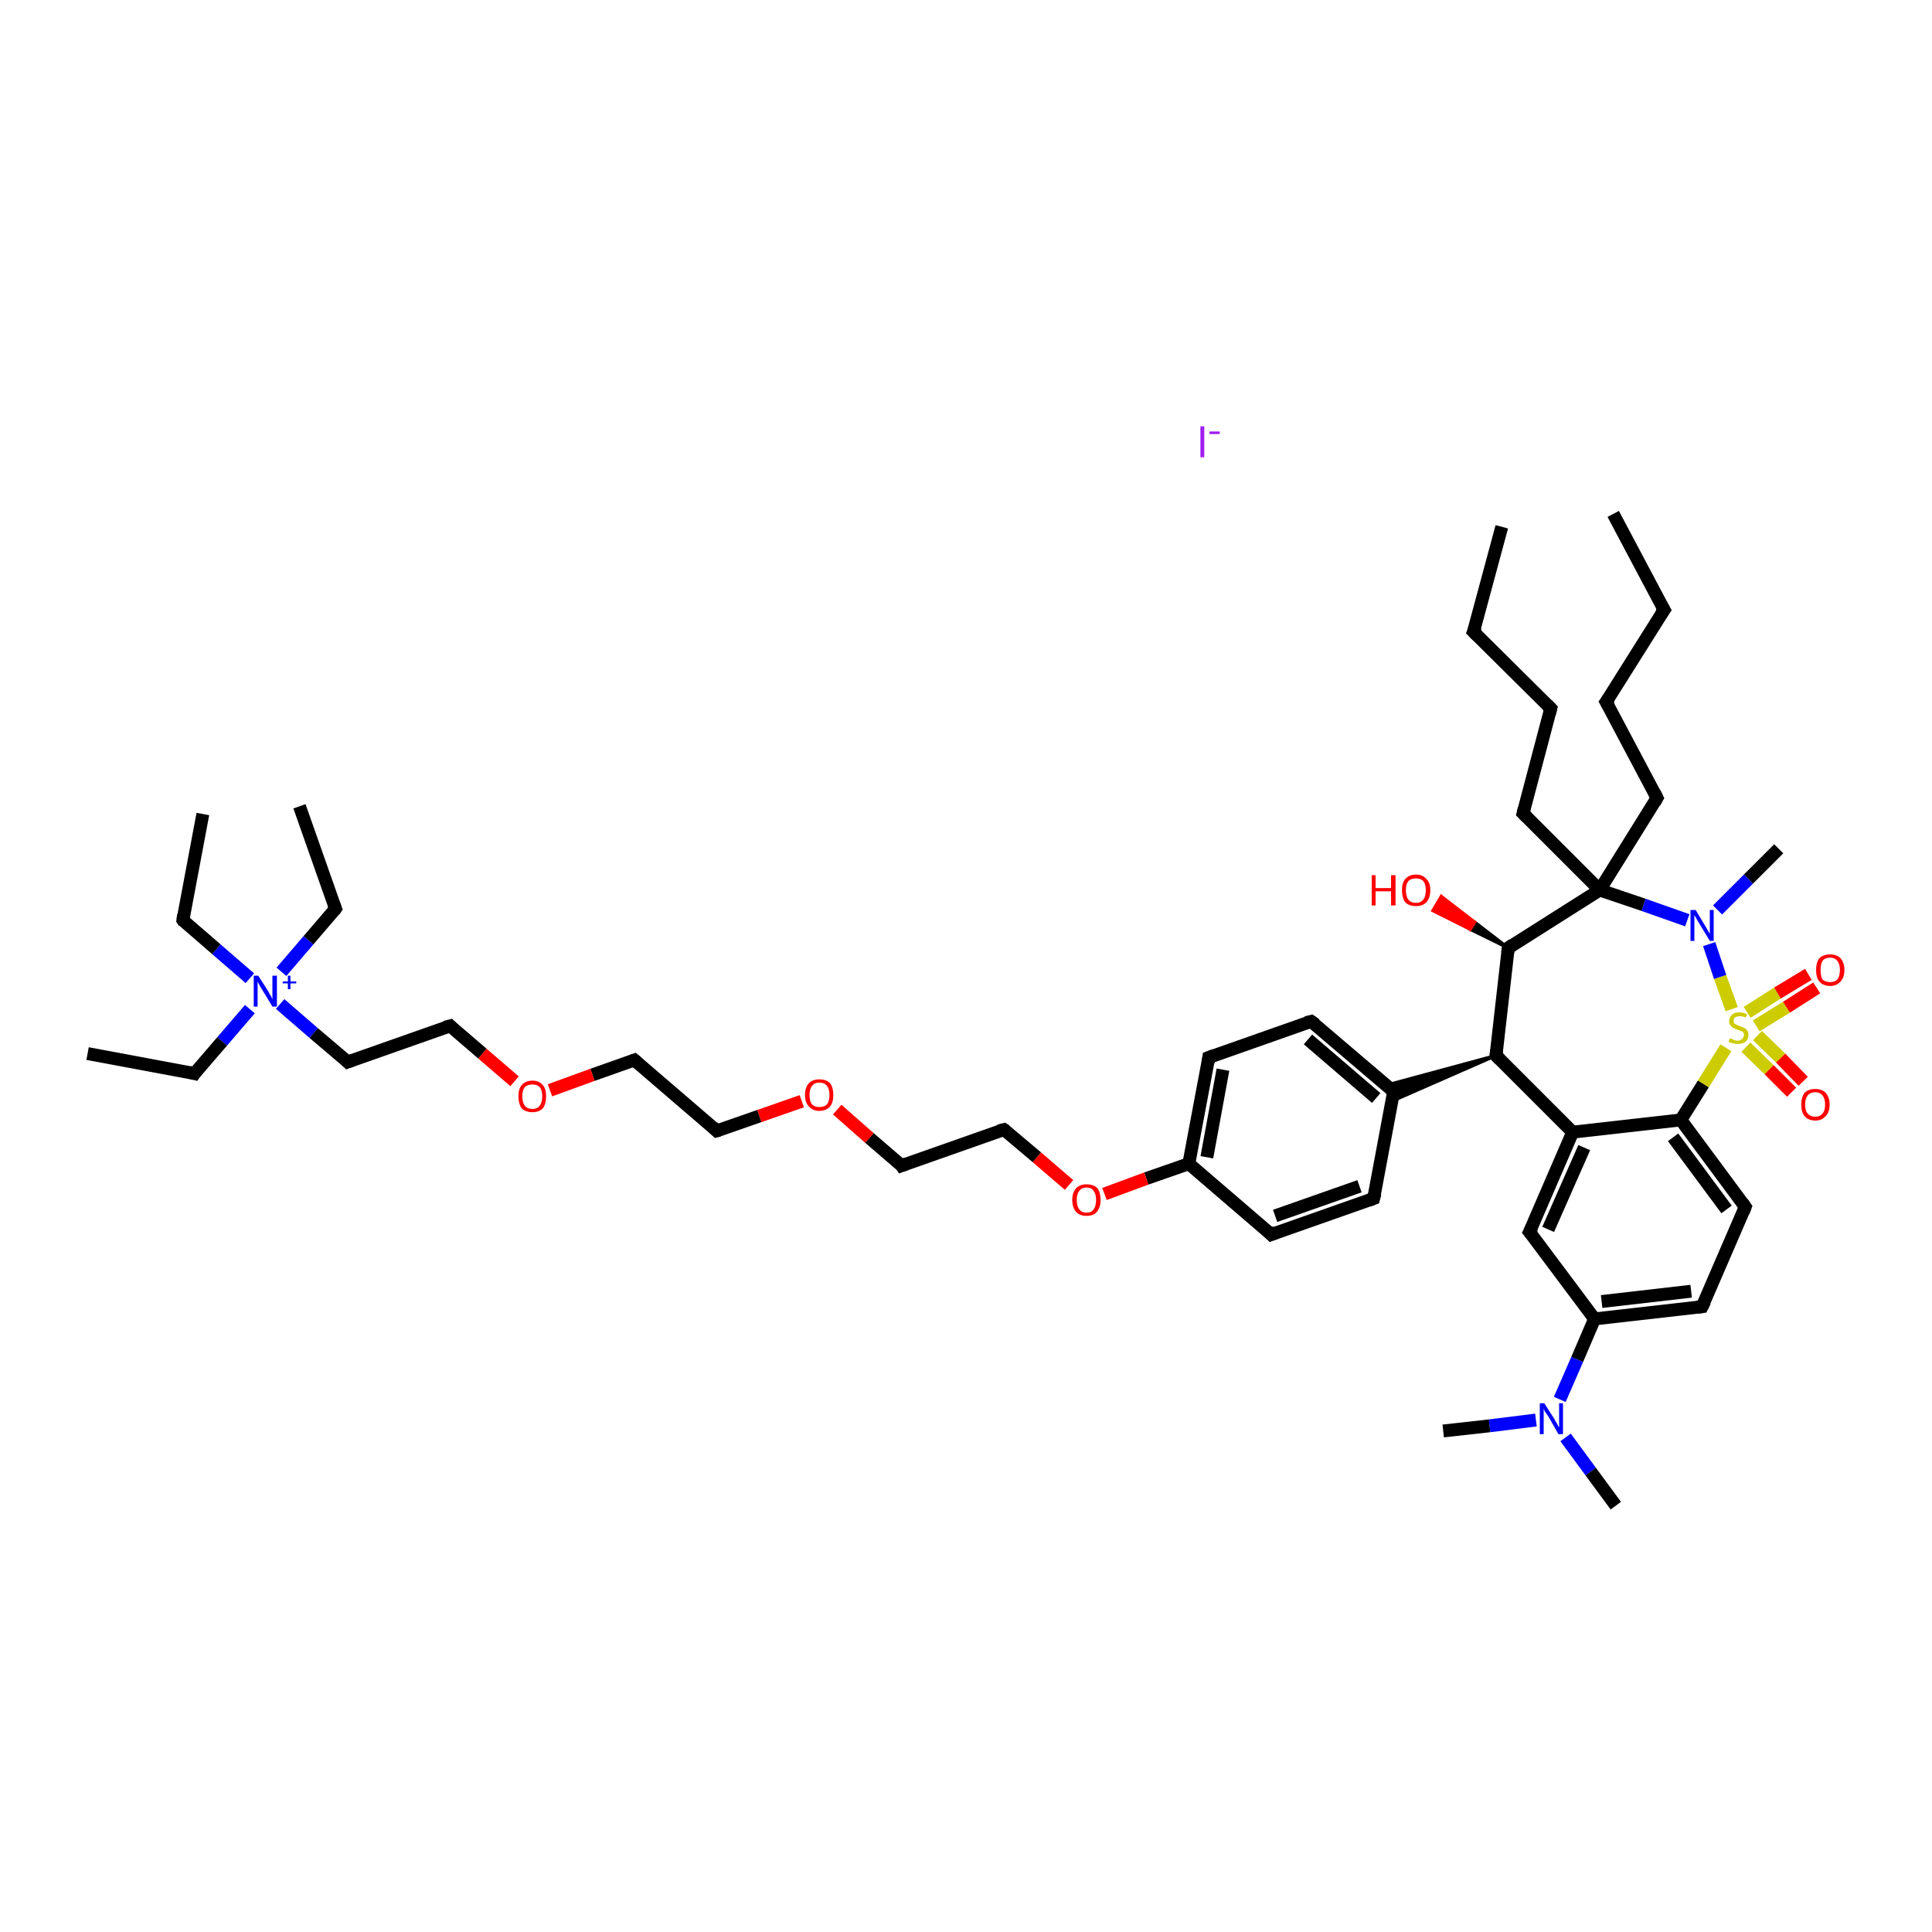 <?xml version='1.0' encoding='iso-8859-1'?>
<svg version='1.1' baseProfile='full'
              xmlns='http://www.w3.org/2000/svg'
                      xmlns:rdkit='http://www.rdkit.org/xml'
                      xmlns:xlink='http://www.w3.org/1999/xlink'
                  xml:space='preserve'
width='300px' height='300px' viewBox='0 0 300 300'>
<!-- END OF HEADER -->
<rect style='opacity:1.0;fill:#FFFFFF;stroke:none' width='300.0' height='300.0' x='0.0' y='0.0'> </rect>
<path class='bond-0 atom-0 atom-1' d='M 233.2,81.8 L 228.8,98.1' style='fill:none;fill-rule:evenodd;stroke:#000000;stroke-width:2.0px;stroke-linecap:butt;stroke-linejoin:miter;stroke-opacity:1' />
<path class='bond-1 atom-1 atom-2' d='M 228.8,98.1 L 240.8,110.0' style='fill:none;fill-rule:evenodd;stroke:#000000;stroke-width:2.0px;stroke-linecap:butt;stroke-linejoin:miter;stroke-opacity:1' />
<path class='bond-2 atom-2 atom-3' d='M 240.8,110.0 L 236.5,126.3' style='fill:none;fill-rule:evenodd;stroke:#000000;stroke-width:2.0px;stroke-linecap:butt;stroke-linejoin:miter;stroke-opacity:1' />
<path class='bond-3 atom-3 atom-4' d='M 236.5,126.3 L 248.4,138.2' style='fill:none;fill-rule:evenodd;stroke:#000000;stroke-width:2.0px;stroke-linecap:butt;stroke-linejoin:miter;stroke-opacity:1' />
<path class='bond-4 atom-4 atom-5' d='M 248.4,138.2 L 257.3,123.9' style='fill:none;fill-rule:evenodd;stroke:#000000;stroke-width:2.0px;stroke-linecap:butt;stroke-linejoin:miter;stroke-opacity:1' />
<path class='bond-5 atom-5 atom-6' d='M 257.3,123.9 L 249.4,109.0' style='fill:none;fill-rule:evenodd;stroke:#000000;stroke-width:2.0px;stroke-linecap:butt;stroke-linejoin:miter;stroke-opacity:1' />
<path class='bond-6 atom-6 atom-7' d='M 249.4,109.0 L 258.4,94.7' style='fill:none;fill-rule:evenodd;stroke:#000000;stroke-width:2.0px;stroke-linecap:butt;stroke-linejoin:miter;stroke-opacity:1' />
<path class='bond-7 atom-7 atom-8' d='M 258.4,94.7 L 250.5,79.8' style='fill:none;fill-rule:evenodd;stroke:#000000;stroke-width:2.0px;stroke-linecap:butt;stroke-linejoin:miter;stroke-opacity:1' />
<path class='bond-8 atom-4 atom-9' d='M 248.4,138.2 L 234.2,147.2' style='fill:none;fill-rule:evenodd;stroke:#000000;stroke-width:2.0px;stroke-linecap:butt;stroke-linejoin:miter;stroke-opacity:1' />
<path class='bond-9 atom-9 atom-10' d='M 234.2,147.2 L 228.3,144.3 L 229.0,143.2 Z' style='fill:#000000;fill-rule:evenodd;fill-opacity:1;stroke:#000000;stroke-width:0.5px;stroke-linecap:butt;stroke-linejoin:miter;stroke-opacity:1;' />
<path class='bond-9 atom-9 atom-10' d='M 228.3,144.3 L 223.8,139.2 L 222.5,141.4 Z' style='fill:#FF0000;fill-rule:evenodd;fill-opacity:1;stroke:#FF0000;stroke-width:0.5px;stroke-linecap:butt;stroke-linejoin:miter;stroke-opacity:1;' />
<path class='bond-9 atom-9 atom-10' d='M 228.3,144.3 L 229.0,143.2 L 223.8,139.2 Z' style='fill:#FF0000;fill-rule:evenodd;fill-opacity:1;stroke:#FF0000;stroke-width:0.5px;stroke-linecap:butt;stroke-linejoin:miter;stroke-opacity:1;' />
<path class='bond-10 atom-9 atom-11' d='M 234.2,147.2 L 232.3,163.9' style='fill:none;fill-rule:evenodd;stroke:#000000;stroke-width:2.0px;stroke-linecap:butt;stroke-linejoin:miter;stroke-opacity:1' />
<path class='bond-11 atom-11 atom-12' d='M 232.3,163.9 L 216.1,171.0 L 216.4,169.5 Z' style='fill:#000000;fill-rule:evenodd;fill-opacity:1;stroke:#000000;stroke-width:0.5px;stroke-linecap:butt;stroke-linejoin:miter;stroke-opacity:1;' />
<path class='bond-11 atom-11 atom-12' d='M 232.3,163.9 L 216.4,169.5 L 215.3,168.5 Z' style='fill:#000000;fill-rule:evenodd;fill-opacity:1;stroke:#000000;stroke-width:0.5px;stroke-linecap:butt;stroke-linejoin:miter;stroke-opacity:1;' />
<path class='bond-12 atom-12 atom-13' d='M 216.4,169.5 L 203.6,158.6' style='fill:none;fill-rule:evenodd;stroke:#000000;stroke-width:2.0px;stroke-linecap:butt;stroke-linejoin:miter;stroke-opacity:1' />
<path class='bond-12 atom-12 atom-13' d='M 213.7,170.5 L 203.1,161.4' style='fill:none;fill-rule:evenodd;stroke:#000000;stroke-width:2.0px;stroke-linecap:butt;stroke-linejoin:miter;stroke-opacity:1' />
<path class='bond-13 atom-13 atom-14' d='M 203.6,158.6 L 187.7,164.2' style='fill:none;fill-rule:evenodd;stroke:#000000;stroke-width:2.0px;stroke-linecap:butt;stroke-linejoin:miter;stroke-opacity:1' />
<path class='bond-14 atom-14 atom-15' d='M 187.7,164.2 L 184.6,180.7' style='fill:none;fill-rule:evenodd;stroke:#000000;stroke-width:2.0px;stroke-linecap:butt;stroke-linejoin:miter;stroke-opacity:1' />
<path class='bond-14 atom-14 atom-15' d='M 189.9,166.1 L 187.4,179.7' style='fill:none;fill-rule:evenodd;stroke:#000000;stroke-width:2.0px;stroke-linecap:butt;stroke-linejoin:miter;stroke-opacity:1' />
<path class='bond-15 atom-15 atom-16' d='M 184.6,180.7 L 178.0,183.0' style='fill:none;fill-rule:evenodd;stroke:#000000;stroke-width:2.0px;stroke-linecap:butt;stroke-linejoin:miter;stroke-opacity:1' />
<path class='bond-15 atom-15 atom-16' d='M 178.0,183.0 L 171.5,185.4' style='fill:none;fill-rule:evenodd;stroke:#FF0000;stroke-width:2.0px;stroke-linecap:butt;stroke-linejoin:miter;stroke-opacity:1' />
<path class='bond-16 atom-16 atom-17' d='M 166.0,184.0 L 161.0,179.7' style='fill:none;fill-rule:evenodd;stroke:#FF0000;stroke-width:2.0px;stroke-linecap:butt;stroke-linejoin:miter;stroke-opacity:1' />
<path class='bond-16 atom-16 atom-17' d='M 161.0,179.7 L 155.9,175.4' style='fill:none;fill-rule:evenodd;stroke:#000000;stroke-width:2.0px;stroke-linecap:butt;stroke-linejoin:miter;stroke-opacity:1' />
<path class='bond-17 atom-17 atom-18' d='M 155.9,175.4 L 140.0,181.0' style='fill:none;fill-rule:evenodd;stroke:#000000;stroke-width:2.0px;stroke-linecap:butt;stroke-linejoin:miter;stroke-opacity:1' />
<path class='bond-18 atom-18 atom-19' d='M 140.0,181.0 L 135.0,176.7' style='fill:none;fill-rule:evenodd;stroke:#000000;stroke-width:2.0px;stroke-linecap:butt;stroke-linejoin:miter;stroke-opacity:1' />
<path class='bond-18 atom-18 atom-19' d='M 135.0,176.7 L 130.0,172.3' style='fill:none;fill-rule:evenodd;stroke:#FF0000;stroke-width:2.0px;stroke-linecap:butt;stroke-linejoin:miter;stroke-opacity:1' />
<path class='bond-19 atom-19 atom-20' d='M 124.5,171.0 L 117.9,173.3' style='fill:none;fill-rule:evenodd;stroke:#FF0000;stroke-width:2.0px;stroke-linecap:butt;stroke-linejoin:miter;stroke-opacity:1' />
<path class='bond-19 atom-19 atom-20' d='M 117.9,173.3 L 111.3,175.6' style='fill:none;fill-rule:evenodd;stroke:#000000;stroke-width:2.0px;stroke-linecap:butt;stroke-linejoin:miter;stroke-opacity:1' />
<path class='bond-20 atom-20 atom-21' d='M 111.3,175.6 L 98.5,164.6' style='fill:none;fill-rule:evenodd;stroke:#000000;stroke-width:2.0px;stroke-linecap:butt;stroke-linejoin:miter;stroke-opacity:1' />
<path class='bond-21 atom-21 atom-22' d='M 98.5,164.6 L 92.0,166.9' style='fill:none;fill-rule:evenodd;stroke:#000000;stroke-width:2.0px;stroke-linecap:butt;stroke-linejoin:miter;stroke-opacity:1' />
<path class='bond-21 atom-21 atom-22' d='M 92.0,166.9 L 85.4,169.3' style='fill:none;fill-rule:evenodd;stroke:#FF0000;stroke-width:2.0px;stroke-linecap:butt;stroke-linejoin:miter;stroke-opacity:1' />
<path class='bond-22 atom-22 atom-23' d='M 79.9,167.9 L 74.9,163.6' style='fill:none;fill-rule:evenodd;stroke:#FF0000;stroke-width:2.0px;stroke-linecap:butt;stroke-linejoin:miter;stroke-opacity:1' />
<path class='bond-22 atom-22 atom-23' d='M 74.9,163.6 L 69.9,159.3' style='fill:none;fill-rule:evenodd;stroke:#000000;stroke-width:2.0px;stroke-linecap:butt;stroke-linejoin:miter;stroke-opacity:1' />
<path class='bond-23 atom-23 atom-24' d='M 69.9,159.3 L 54.0,164.9' style='fill:none;fill-rule:evenodd;stroke:#000000;stroke-width:2.0px;stroke-linecap:butt;stroke-linejoin:miter;stroke-opacity:1' />
<path class='bond-24 atom-24 atom-25' d='M 54.0,164.9 L 48.7,160.4' style='fill:none;fill-rule:evenodd;stroke:#000000;stroke-width:2.0px;stroke-linecap:butt;stroke-linejoin:miter;stroke-opacity:1' />
<path class='bond-24 atom-24 atom-25' d='M 48.7,160.4 L 43.5,155.9' style='fill:none;fill-rule:evenodd;stroke:#0000FF;stroke-width:2.0px;stroke-linecap:butt;stroke-linejoin:miter;stroke-opacity:1' />
<path class='bond-25 atom-25 atom-26' d='M 38.8,156.7 L 34.5,161.7' style='fill:none;fill-rule:evenodd;stroke:#0000FF;stroke-width:2.0px;stroke-linecap:butt;stroke-linejoin:miter;stroke-opacity:1' />
<path class='bond-25 atom-25 atom-26' d='M 34.5,161.7 L 30.2,166.7' style='fill:none;fill-rule:evenodd;stroke:#000000;stroke-width:2.0px;stroke-linecap:butt;stroke-linejoin:miter;stroke-opacity:1' />
<path class='bond-26 atom-26 atom-27' d='M 30.2,166.7 L 13.6,163.6' style='fill:none;fill-rule:evenodd;stroke:#000000;stroke-width:2.0px;stroke-linecap:butt;stroke-linejoin:miter;stroke-opacity:1' />
<path class='bond-27 atom-25 atom-28' d='M 43.7,150.9 L 47.9,146.0' style='fill:none;fill-rule:evenodd;stroke:#0000FF;stroke-width:2.0px;stroke-linecap:butt;stroke-linejoin:miter;stroke-opacity:1' />
<path class='bond-27 atom-25 atom-28' d='M 47.9,146.0 L 52.1,141.1' style='fill:none;fill-rule:evenodd;stroke:#000000;stroke-width:2.0px;stroke-linecap:butt;stroke-linejoin:miter;stroke-opacity:1' />
<path class='bond-28 atom-28 atom-29' d='M 52.1,141.1 L 46.5,125.2' style='fill:none;fill-rule:evenodd;stroke:#000000;stroke-width:2.0px;stroke-linecap:butt;stroke-linejoin:miter;stroke-opacity:1' />
<path class='bond-29 atom-25 atom-30' d='M 38.8,151.9 L 33.6,147.4' style='fill:none;fill-rule:evenodd;stroke:#0000FF;stroke-width:2.0px;stroke-linecap:butt;stroke-linejoin:miter;stroke-opacity:1' />
<path class='bond-29 atom-25 atom-30' d='M 33.6,147.4 L 28.4,142.9' style='fill:none;fill-rule:evenodd;stroke:#000000;stroke-width:2.0px;stroke-linecap:butt;stroke-linejoin:miter;stroke-opacity:1' />
<path class='bond-30 atom-30 atom-31' d='M 28.4,142.9 L 31.5,126.4' style='fill:none;fill-rule:evenodd;stroke:#000000;stroke-width:2.0px;stroke-linecap:butt;stroke-linejoin:miter;stroke-opacity:1' />
<path class='bond-31 atom-15 atom-32' d='M 184.6,180.7 L 197.4,191.7' style='fill:none;fill-rule:evenodd;stroke:#000000;stroke-width:2.0px;stroke-linecap:butt;stroke-linejoin:miter;stroke-opacity:1' />
<path class='bond-32 atom-32 atom-33' d='M 197.4,191.7 L 213.3,186.1' style='fill:none;fill-rule:evenodd;stroke:#000000;stroke-width:2.0px;stroke-linecap:butt;stroke-linejoin:miter;stroke-opacity:1' />
<path class='bond-32 atom-32 atom-33' d='M 198.0,188.8 L 211.1,184.2' style='fill:none;fill-rule:evenodd;stroke:#000000;stroke-width:2.0px;stroke-linecap:butt;stroke-linejoin:miter;stroke-opacity:1' />
<path class='bond-33 atom-11 atom-34' d='M 232.3,163.9 L 244.2,175.8' style='fill:none;fill-rule:evenodd;stroke:#000000;stroke-width:2.0px;stroke-linecap:butt;stroke-linejoin:miter;stroke-opacity:1' />
<path class='bond-34 atom-34 atom-35' d='M 244.2,175.8 L 237.5,191.3' style='fill:none;fill-rule:evenodd;stroke:#000000;stroke-width:2.0px;stroke-linecap:butt;stroke-linejoin:miter;stroke-opacity:1' />
<path class='bond-34 atom-34 atom-35' d='M 246.0,178.2 L 240.4,190.9' style='fill:none;fill-rule:evenodd;stroke:#000000;stroke-width:2.0px;stroke-linecap:butt;stroke-linejoin:miter;stroke-opacity:1' />
<path class='bond-35 atom-35 atom-36' d='M 237.5,191.3 L 247.6,204.8' style='fill:none;fill-rule:evenodd;stroke:#000000;stroke-width:2.0px;stroke-linecap:butt;stroke-linejoin:miter;stroke-opacity:1' />
<path class='bond-36 atom-36 atom-37' d='M 247.6,204.8 L 244.9,211.1' style='fill:none;fill-rule:evenodd;stroke:#000000;stroke-width:2.0px;stroke-linecap:butt;stroke-linejoin:miter;stroke-opacity:1' />
<path class='bond-36 atom-36 atom-37' d='M 244.9,211.1 L 242.2,217.3' style='fill:none;fill-rule:evenodd;stroke:#0000FF;stroke-width:2.0px;stroke-linecap:butt;stroke-linejoin:miter;stroke-opacity:1' />
<path class='bond-37 atom-37 atom-38' d='M 238.5,220.5 L 231.3,221.4' style='fill:none;fill-rule:evenodd;stroke:#0000FF;stroke-width:2.0px;stroke-linecap:butt;stroke-linejoin:miter;stroke-opacity:1' />
<path class='bond-37 atom-37 atom-38' d='M 231.3,221.4 L 224.1,222.2' style='fill:none;fill-rule:evenodd;stroke:#000000;stroke-width:2.0px;stroke-linecap:butt;stroke-linejoin:miter;stroke-opacity:1' />
<path class='bond-38 atom-37 atom-39' d='M 243.1,223.2 L 247.0,228.5' style='fill:none;fill-rule:evenodd;stroke:#0000FF;stroke-width:2.0px;stroke-linecap:butt;stroke-linejoin:miter;stroke-opacity:1' />
<path class='bond-38 atom-37 atom-39' d='M 247.0,228.5 L 250.9,233.8' style='fill:none;fill-rule:evenodd;stroke:#000000;stroke-width:2.0px;stroke-linecap:butt;stroke-linejoin:miter;stroke-opacity:1' />
<path class='bond-39 atom-36 atom-40' d='M 247.6,204.8 L 264.3,202.9' style='fill:none;fill-rule:evenodd;stroke:#000000;stroke-width:2.0px;stroke-linecap:butt;stroke-linejoin:miter;stroke-opacity:1' />
<path class='bond-39 atom-36 atom-40' d='M 248.7,202.1 L 262.6,200.5' style='fill:none;fill-rule:evenodd;stroke:#000000;stroke-width:2.0px;stroke-linecap:butt;stroke-linejoin:miter;stroke-opacity:1' />
<path class='bond-40 atom-40 atom-41' d='M 264.3,202.9 L 271.0,187.4' style='fill:none;fill-rule:evenodd;stroke:#000000;stroke-width:2.0px;stroke-linecap:butt;stroke-linejoin:miter;stroke-opacity:1' />
<path class='bond-41 atom-41 atom-42' d='M 271.0,187.4 L 261.0,173.9' style='fill:none;fill-rule:evenodd;stroke:#000000;stroke-width:2.0px;stroke-linecap:butt;stroke-linejoin:miter;stroke-opacity:1' />
<path class='bond-41 atom-41 atom-42' d='M 268.1,187.8 L 259.8,176.6' style='fill:none;fill-rule:evenodd;stroke:#000000;stroke-width:2.0px;stroke-linecap:butt;stroke-linejoin:miter;stroke-opacity:1' />
<path class='bond-42 atom-42 atom-43' d='M 261.0,173.9 L 264.5,168.3' style='fill:none;fill-rule:evenodd;stroke:#000000;stroke-width:2.0px;stroke-linecap:butt;stroke-linejoin:miter;stroke-opacity:1' />
<path class='bond-42 atom-42 atom-43' d='M 264.5,168.3 L 268.0,162.7' style='fill:none;fill-rule:evenodd;stroke:#CCCC00;stroke-width:2.0px;stroke-linecap:butt;stroke-linejoin:miter;stroke-opacity:1' />
<path class='bond-43 atom-43 atom-44' d='M 272.7,159.3 L 277.4,156.4' style='fill:none;fill-rule:evenodd;stroke:#CCCC00;stroke-width:2.0px;stroke-linecap:butt;stroke-linejoin:miter;stroke-opacity:1' />
<path class='bond-43 atom-43 atom-44' d='M 277.4,156.4 L 282.1,153.4' style='fill:none;fill-rule:evenodd;stroke:#FF0000;stroke-width:2.0px;stroke-linecap:butt;stroke-linejoin:miter;stroke-opacity:1' />
<path class='bond-43 atom-43 atom-44' d='M 271.3,157.2 L 276.0,154.2' style='fill:none;fill-rule:evenodd;stroke:#CCCC00;stroke-width:2.0px;stroke-linecap:butt;stroke-linejoin:miter;stroke-opacity:1' />
<path class='bond-43 atom-43 atom-44' d='M 276.0,154.2 L 280.8,151.3' style='fill:none;fill-rule:evenodd;stroke:#FF0000;stroke-width:2.0px;stroke-linecap:butt;stroke-linejoin:miter;stroke-opacity:1' />
<path class='bond-44 atom-43 atom-45' d='M 271.1,162.6 L 274.7,166.1' style='fill:none;fill-rule:evenodd;stroke:#CCCC00;stroke-width:2.0px;stroke-linecap:butt;stroke-linejoin:miter;stroke-opacity:1' />
<path class='bond-44 atom-43 atom-45' d='M 274.7,166.1 L 278.2,169.6' style='fill:none;fill-rule:evenodd;stroke:#FF0000;stroke-width:2.0px;stroke-linecap:butt;stroke-linejoin:miter;stroke-opacity:1' />
<path class='bond-44 atom-43 atom-45' d='M 272.9,160.8 L 276.5,164.3' style='fill:none;fill-rule:evenodd;stroke:#CCCC00;stroke-width:2.0px;stroke-linecap:butt;stroke-linejoin:miter;stroke-opacity:1' />
<path class='bond-44 atom-43 atom-45' d='M 276.5,164.3 L 280.0,167.9' style='fill:none;fill-rule:evenodd;stroke:#FF0000;stroke-width:2.0px;stroke-linecap:butt;stroke-linejoin:miter;stroke-opacity:1' />
<path class='bond-45 atom-43 atom-46' d='M 268.9,156.7 L 267.1,151.7' style='fill:none;fill-rule:evenodd;stroke:#CCCC00;stroke-width:2.0px;stroke-linecap:butt;stroke-linejoin:miter;stroke-opacity:1' />
<path class='bond-45 atom-43 atom-46' d='M 267.1,151.7 L 265.4,146.6' style='fill:none;fill-rule:evenodd;stroke:#0000FF;stroke-width:2.0px;stroke-linecap:butt;stroke-linejoin:miter;stroke-opacity:1' />
<path class='bond-46 atom-46 atom-47' d='M 266.7,141.3 L 271.5,136.5' style='fill:none;fill-rule:evenodd;stroke:#0000FF;stroke-width:2.0px;stroke-linecap:butt;stroke-linejoin:miter;stroke-opacity:1' />
<path class='bond-46 atom-46 atom-47' d='M 271.5,136.5 L 276.2,131.8' style='fill:none;fill-rule:evenodd;stroke:#000000;stroke-width:2.0px;stroke-linecap:butt;stroke-linejoin:miter;stroke-opacity:1' />
<path class='bond-47 atom-46 atom-4' d='M 262.0,142.9 L 255.2,140.5' style='fill:none;fill-rule:evenodd;stroke:#0000FF;stroke-width:2.0px;stroke-linecap:butt;stroke-linejoin:miter;stroke-opacity:1' />
<path class='bond-47 atom-46 atom-4' d='M 255.2,140.5 L 248.4,138.2' style='fill:none;fill-rule:evenodd;stroke:#000000;stroke-width:2.0px;stroke-linecap:butt;stroke-linejoin:miter;stroke-opacity:1' />
<path class='bond-48 atom-33 atom-12' d='M 213.3,186.1 L 216.4,169.5' style='fill:none;fill-rule:evenodd;stroke:#000000;stroke-width:2.0px;stroke-linecap:butt;stroke-linejoin:miter;stroke-opacity:1' />
<path class='bond-49 atom-42 atom-34' d='M 261.0,173.9 L 244.2,175.8' style='fill:none;fill-rule:evenodd;stroke:#000000;stroke-width:2.0px;stroke-linecap:butt;stroke-linejoin:miter;stroke-opacity:1' />
<path d='M 229.1,97.3 L 228.8,98.1 L 229.4,98.7' style='fill:none;stroke:#000000;stroke-width:2.0px;stroke-linecap:butt;stroke-linejoin:miter;stroke-opacity:1;' />
<path d='M 240.2,109.4 L 240.8,110.0 L 240.6,110.8' style='fill:none;stroke:#000000;stroke-width:2.0px;stroke-linecap:butt;stroke-linejoin:miter;stroke-opacity:1;' />
<path d='M 236.7,125.5 L 236.5,126.3 L 237.1,126.9' style='fill:none;stroke:#000000;stroke-width:2.0px;stroke-linecap:butt;stroke-linejoin:miter;stroke-opacity:1;' />
<path d='M 256.9,124.6 L 257.3,123.9 L 256.9,123.1' style='fill:none;stroke:#000000;stroke-width:2.0px;stroke-linecap:butt;stroke-linejoin:miter;stroke-opacity:1;' />
<path d='M 249.8,109.7 L 249.4,109.0 L 249.9,108.3' style='fill:none;stroke:#000000;stroke-width:2.0px;stroke-linecap:butt;stroke-linejoin:miter;stroke-opacity:1;' />
<path d='M 257.9,95.4 L 258.4,94.7 L 258.0,94.0' style='fill:none;stroke:#000000;stroke-width:2.0px;stroke-linecap:butt;stroke-linejoin:miter;stroke-opacity:1;' />
<path d='M 234.9,146.7 L 234.2,147.2 L 234.1,148.0' style='fill:none;stroke:#000000;stroke-width:2.0px;stroke-linecap:butt;stroke-linejoin:miter;stroke-opacity:1;' />
<path d='M 232.4,163.1 L 232.3,163.9 L 232.9,164.5' style='fill:none;stroke:#000000;stroke-width:2.0px;stroke-linecap:butt;stroke-linejoin:miter;stroke-opacity:1;' />
<path d='M 215.8,169.0 L 216.4,169.5 L 216.3,170.3' style='fill:none;stroke:#000000;stroke-width:2.0px;stroke-linecap:butt;stroke-linejoin:miter;stroke-opacity:1;' />
<path d='M 204.3,159.1 L 203.6,158.6 L 202.8,158.8' style='fill:none;stroke:#000000;stroke-width:2.0px;stroke-linecap:butt;stroke-linejoin:miter;stroke-opacity:1;' />
<path d='M 188.5,163.9 L 187.7,164.2 L 187.6,165.0' style='fill:none;stroke:#000000;stroke-width:2.0px;stroke-linecap:butt;stroke-linejoin:miter;stroke-opacity:1;' />
<path d='M 156.2,175.6 L 155.9,175.4 L 155.1,175.6' style='fill:none;stroke:#000000;stroke-width:2.0px;stroke-linecap:butt;stroke-linejoin:miter;stroke-opacity:1;' />
<path d='M 140.8,180.7 L 140.0,181.0 L 139.8,180.7' style='fill:none;stroke:#000000;stroke-width:2.0px;stroke-linecap:butt;stroke-linejoin:miter;stroke-opacity:1;' />
<path d='M 111.7,175.5 L 111.3,175.6 L 110.7,175.0' style='fill:none;stroke:#000000;stroke-width:2.0px;stroke-linecap:butt;stroke-linejoin:miter;stroke-opacity:1;' />
<path d='M 99.2,165.2 L 98.5,164.6 L 98.2,164.7' style='fill:none;stroke:#000000;stroke-width:2.0px;stroke-linecap:butt;stroke-linejoin:miter;stroke-opacity:1;' />
<path d='M 70.1,159.5 L 69.9,159.3 L 69.1,159.5' style='fill:none;stroke:#000000;stroke-width:2.0px;stroke-linecap:butt;stroke-linejoin:miter;stroke-opacity:1;' />
<path d='M 54.8,164.6 L 54.0,164.9 L 53.7,164.6' style='fill:none;stroke:#000000;stroke-width:2.0px;stroke-linecap:butt;stroke-linejoin:miter;stroke-opacity:1;' />
<path d='M 30.4,166.4 L 30.2,166.7 L 29.4,166.5' style='fill:none;stroke:#000000;stroke-width:2.0px;stroke-linecap:butt;stroke-linejoin:miter;stroke-opacity:1;' />
<path d='M 51.9,141.4 L 52.1,141.1 L 51.8,140.3' style='fill:none;stroke:#000000;stroke-width:2.0px;stroke-linecap:butt;stroke-linejoin:miter;stroke-opacity:1;' />
<path d='M 28.6,143.2 L 28.4,142.9 L 28.5,142.1' style='fill:none;stroke:#000000;stroke-width:2.0px;stroke-linecap:butt;stroke-linejoin:miter;stroke-opacity:1;' />
<path d='M 196.8,191.1 L 197.4,191.7 L 198.2,191.4' style='fill:none;stroke:#000000;stroke-width:2.0px;stroke-linecap:butt;stroke-linejoin:miter;stroke-opacity:1;' />
<path d='M 212.5,186.4 L 213.3,186.1 L 213.5,185.3' style='fill:none;stroke:#000000;stroke-width:2.0px;stroke-linecap:butt;stroke-linejoin:miter;stroke-opacity:1;' />
<path d='M 237.9,190.5 L 237.5,191.3 L 238.0,191.9' style='fill:none;stroke:#000000;stroke-width:2.0px;stroke-linecap:butt;stroke-linejoin:miter;stroke-opacity:1;' />
<path d='M 263.5,203.0 L 264.3,202.9 L 264.7,202.1' style='fill:none;stroke:#000000;stroke-width:2.0px;stroke-linecap:butt;stroke-linejoin:miter;stroke-opacity:1;' />
<path d='M 270.7,188.2 L 271.0,187.4 L 270.5,186.7' style='fill:none;stroke:#000000;stroke-width:2.0px;stroke-linecap:butt;stroke-linejoin:miter;stroke-opacity:1;' />
<path class='atom-10' d='M 213.0 135.9
L 213.6 135.9
L 213.6 137.9
L 216.0 137.9
L 216.0 135.9
L 216.7 135.9
L 216.7 140.6
L 216.0 140.6
L 216.0 138.4
L 213.6 138.4
L 213.6 140.6
L 213.0 140.6
L 213.0 135.9
' fill='#FF0000'/>
<path class='atom-10' d='M 217.7 138.2
Q 217.7 137.1, 218.2 136.5
Q 218.8 135.8, 219.9 135.8
Q 220.9 135.8, 221.5 136.5
Q 222.1 137.1, 222.1 138.2
Q 222.1 139.4, 221.5 140.1
Q 220.9 140.7, 219.9 140.7
Q 218.8 140.7, 218.2 140.1
Q 217.7 139.4, 217.7 138.2
M 219.9 140.2
Q 220.6 140.2, 221.0 139.7
Q 221.4 139.2, 221.4 138.2
Q 221.4 137.3, 221.0 136.8
Q 220.6 136.4, 219.9 136.4
Q 219.1 136.4, 218.7 136.8
Q 218.3 137.3, 218.3 138.2
Q 218.3 139.2, 218.7 139.7
Q 219.1 140.2, 219.9 140.2
' fill='#FF0000'/>
<path class='atom-16' d='M 166.5 186.3
Q 166.5 185.2, 167.1 184.5
Q 167.7 183.9, 168.7 183.9
Q 169.8 183.9, 170.4 184.5
Q 170.9 185.2, 170.9 186.3
Q 170.9 187.5, 170.3 188.2
Q 169.8 188.8, 168.7 188.8
Q 167.7 188.8, 167.1 188.2
Q 166.5 187.5, 166.5 186.3
M 168.7 188.3
Q 169.5 188.3, 169.8 187.8
Q 170.2 187.3, 170.2 186.3
Q 170.2 185.4, 169.8 184.9
Q 169.5 184.4, 168.7 184.4
Q 168.0 184.4, 167.6 184.9
Q 167.2 185.4, 167.2 186.3
Q 167.2 187.3, 167.6 187.8
Q 168.0 188.3, 168.7 188.3
' fill='#FF0000'/>
<path class='atom-19' d='M 125.0 170.0
Q 125.0 168.9, 125.6 168.2
Q 126.2 167.6, 127.2 167.6
Q 128.3 167.6, 128.9 168.2
Q 129.4 168.9, 129.4 170.0
Q 129.4 171.2, 128.9 171.8
Q 128.3 172.5, 127.2 172.5
Q 126.2 172.5, 125.6 171.8
Q 125.0 171.2, 125.0 170.0
M 127.2 171.9
Q 128.0 171.9, 128.4 171.5
Q 128.8 171.0, 128.8 170.0
Q 128.8 169.1, 128.4 168.6
Q 128.0 168.1, 127.2 168.1
Q 126.5 168.1, 126.1 168.6
Q 125.7 169.1, 125.7 170.0
Q 125.7 171.0, 126.1 171.5
Q 126.5 171.9, 127.2 171.9
' fill='#FF0000'/>
<path class='atom-22' d='M 80.5 170.2
Q 80.5 169.1, 81.0 168.5
Q 81.6 167.8, 82.7 167.8
Q 83.7 167.8, 84.3 168.5
Q 84.8 169.1, 84.8 170.2
Q 84.8 171.4, 84.3 172.1
Q 83.7 172.7, 82.7 172.7
Q 81.6 172.7, 81.0 172.1
Q 80.5 171.4, 80.5 170.2
M 82.7 172.2
Q 83.4 172.2, 83.8 171.7
Q 84.2 171.2, 84.2 170.2
Q 84.2 169.3, 83.8 168.8
Q 83.4 168.4, 82.7 168.4
Q 81.9 168.4, 81.5 168.8
Q 81.1 169.3, 81.1 170.2
Q 81.1 171.2, 81.5 171.7
Q 81.9 172.2, 82.7 172.2
' fill='#FF0000'/>
<path class='atom-25' d='M 40.1 151.5
L 41.7 154.0
Q 41.8 154.3, 42.1 154.7
Q 42.3 155.2, 42.3 155.2
L 42.3 151.5
L 43.0 151.5
L 43.0 156.3
L 42.3 156.3
L 40.6 153.5
Q 40.4 153.2, 40.2 152.8
Q 40.0 152.5, 40.0 152.3
L 40.0 156.3
L 39.4 156.3
L 39.4 151.5
L 40.1 151.5
' fill='#0000FF'/>
<path class='atom-25' d='M 43.9 152.4
L 44.7 152.4
L 44.7 151.5
L 45.1 151.5
L 45.1 152.4
L 46.0 152.4
L 46.0 152.7
L 45.1 152.7
L 45.1 153.6
L 44.7 153.6
L 44.7 152.7
L 43.9 152.7
L 43.9 152.4
' fill='#0000FF'/>
<path class='atom-37' d='M 239.8 217.9
L 241.4 220.4
Q 241.5 220.7, 241.8 221.1
Q 242.0 221.6, 242.1 221.6
L 242.1 217.9
L 242.7 217.9
L 242.7 222.7
L 242.0 222.7
L 240.4 219.9
Q 240.2 219.6, 239.9 219.2
Q 239.7 218.8, 239.7 218.7
L 239.7 222.7
L 239.1 222.7
L 239.1 217.9
L 239.8 217.9
' fill='#0000FF'/>
<path class='atom-43' d='M 268.6 161.2
Q 268.6 161.3, 268.9 161.3
Q 269.1 161.4, 269.3 161.5
Q 269.6 161.6, 269.8 161.6
Q 270.3 161.6, 270.5 161.3
Q 270.8 161.1, 270.8 160.7
Q 270.8 160.5, 270.7 160.3
Q 270.5 160.1, 270.3 160.1
Q 270.1 160.0, 269.8 159.9
Q 269.4 159.7, 269.1 159.6
Q 268.9 159.5, 268.7 159.2
Q 268.5 159.0, 268.5 158.6
Q 268.5 158.0, 268.9 157.6
Q 269.3 157.2, 270.1 157.2
Q 270.7 157.2, 271.3 157.5
L 271.1 158.0
Q 270.6 157.8, 270.1 157.8
Q 269.7 157.8, 269.4 158.0
Q 269.2 158.1, 269.2 158.5
Q 269.2 158.7, 269.3 158.9
Q 269.4 159.0, 269.6 159.1
Q 269.8 159.2, 270.1 159.3
Q 270.6 159.5, 270.8 159.6
Q 271.1 159.7, 271.3 160.0
Q 271.5 160.3, 271.5 160.7
Q 271.5 161.4, 271.0 161.8
Q 270.6 162.1, 269.8 162.1
Q 269.4 162.1, 269.1 162.0
Q 268.8 161.9, 268.4 161.8
L 268.6 161.2
' fill='#CCCC00'/>
<path class='atom-44' d='M 282.0 150.6
Q 282.0 149.5, 282.5 148.8
Q 283.1 148.2, 284.2 148.2
Q 285.2 148.2, 285.8 148.8
Q 286.4 149.5, 286.4 150.6
Q 286.4 151.8, 285.8 152.4
Q 285.2 153.1, 284.2 153.1
Q 283.1 153.1, 282.5 152.4
Q 282.0 151.8, 282.0 150.6
M 284.2 152.5
Q 284.9 152.5, 285.3 152.1
Q 285.7 151.6, 285.7 150.6
Q 285.7 149.7, 285.3 149.2
Q 284.9 148.7, 284.2 148.7
Q 283.4 148.7, 283.0 149.2
Q 282.7 149.7, 282.7 150.6
Q 282.7 151.6, 283.0 152.1
Q 283.4 152.5, 284.2 152.5
' fill='#FF0000'/>
<path class='atom-45' d='M 279.7 171.5
Q 279.7 170.4, 280.2 169.7
Q 280.8 169.1, 281.9 169.1
Q 282.9 169.1, 283.5 169.7
Q 284.1 170.4, 284.1 171.5
Q 284.1 172.7, 283.5 173.3
Q 282.9 174.0, 281.9 174.0
Q 280.8 174.0, 280.2 173.3
Q 279.7 172.7, 279.7 171.5
M 281.9 173.4
Q 282.6 173.4, 283.0 172.9
Q 283.4 172.5, 283.4 171.5
Q 283.4 170.6, 283.0 170.1
Q 282.6 169.6, 281.9 169.6
Q 281.1 169.6, 280.7 170.1
Q 280.3 170.6, 280.3 171.5
Q 280.3 172.5, 280.7 172.9
Q 281.1 173.4, 281.9 173.4
' fill='#FF0000'/>
<path class='atom-46' d='M 263.3 141.3
L 264.8 143.8
Q 265.0 144.1, 265.2 144.5
Q 265.5 145.0, 265.5 145.0
L 265.5 141.3
L 266.1 141.3
L 266.1 146.1
L 265.5 146.1
L 263.8 143.3
Q 263.6 143.0, 263.4 142.6
Q 263.2 142.3, 263.1 142.1
L 263.1 146.1
L 262.5 146.1
L 262.5 141.3
L 263.3 141.3
' fill='#0000FF'/>
<path class='atom-48' d='M 186.4 66.2
L 187.0 66.2
L 187.0 71.0
L 186.4 71.0
L 186.4 66.2
' fill='#A01EEF'/>
<path class='atom-48' d='M 187.8 67.0
L 189.4 67.0
L 189.4 67.4
L 187.8 67.4
L 187.8 67.0
' fill='#A01EEF'/>
</svg>
